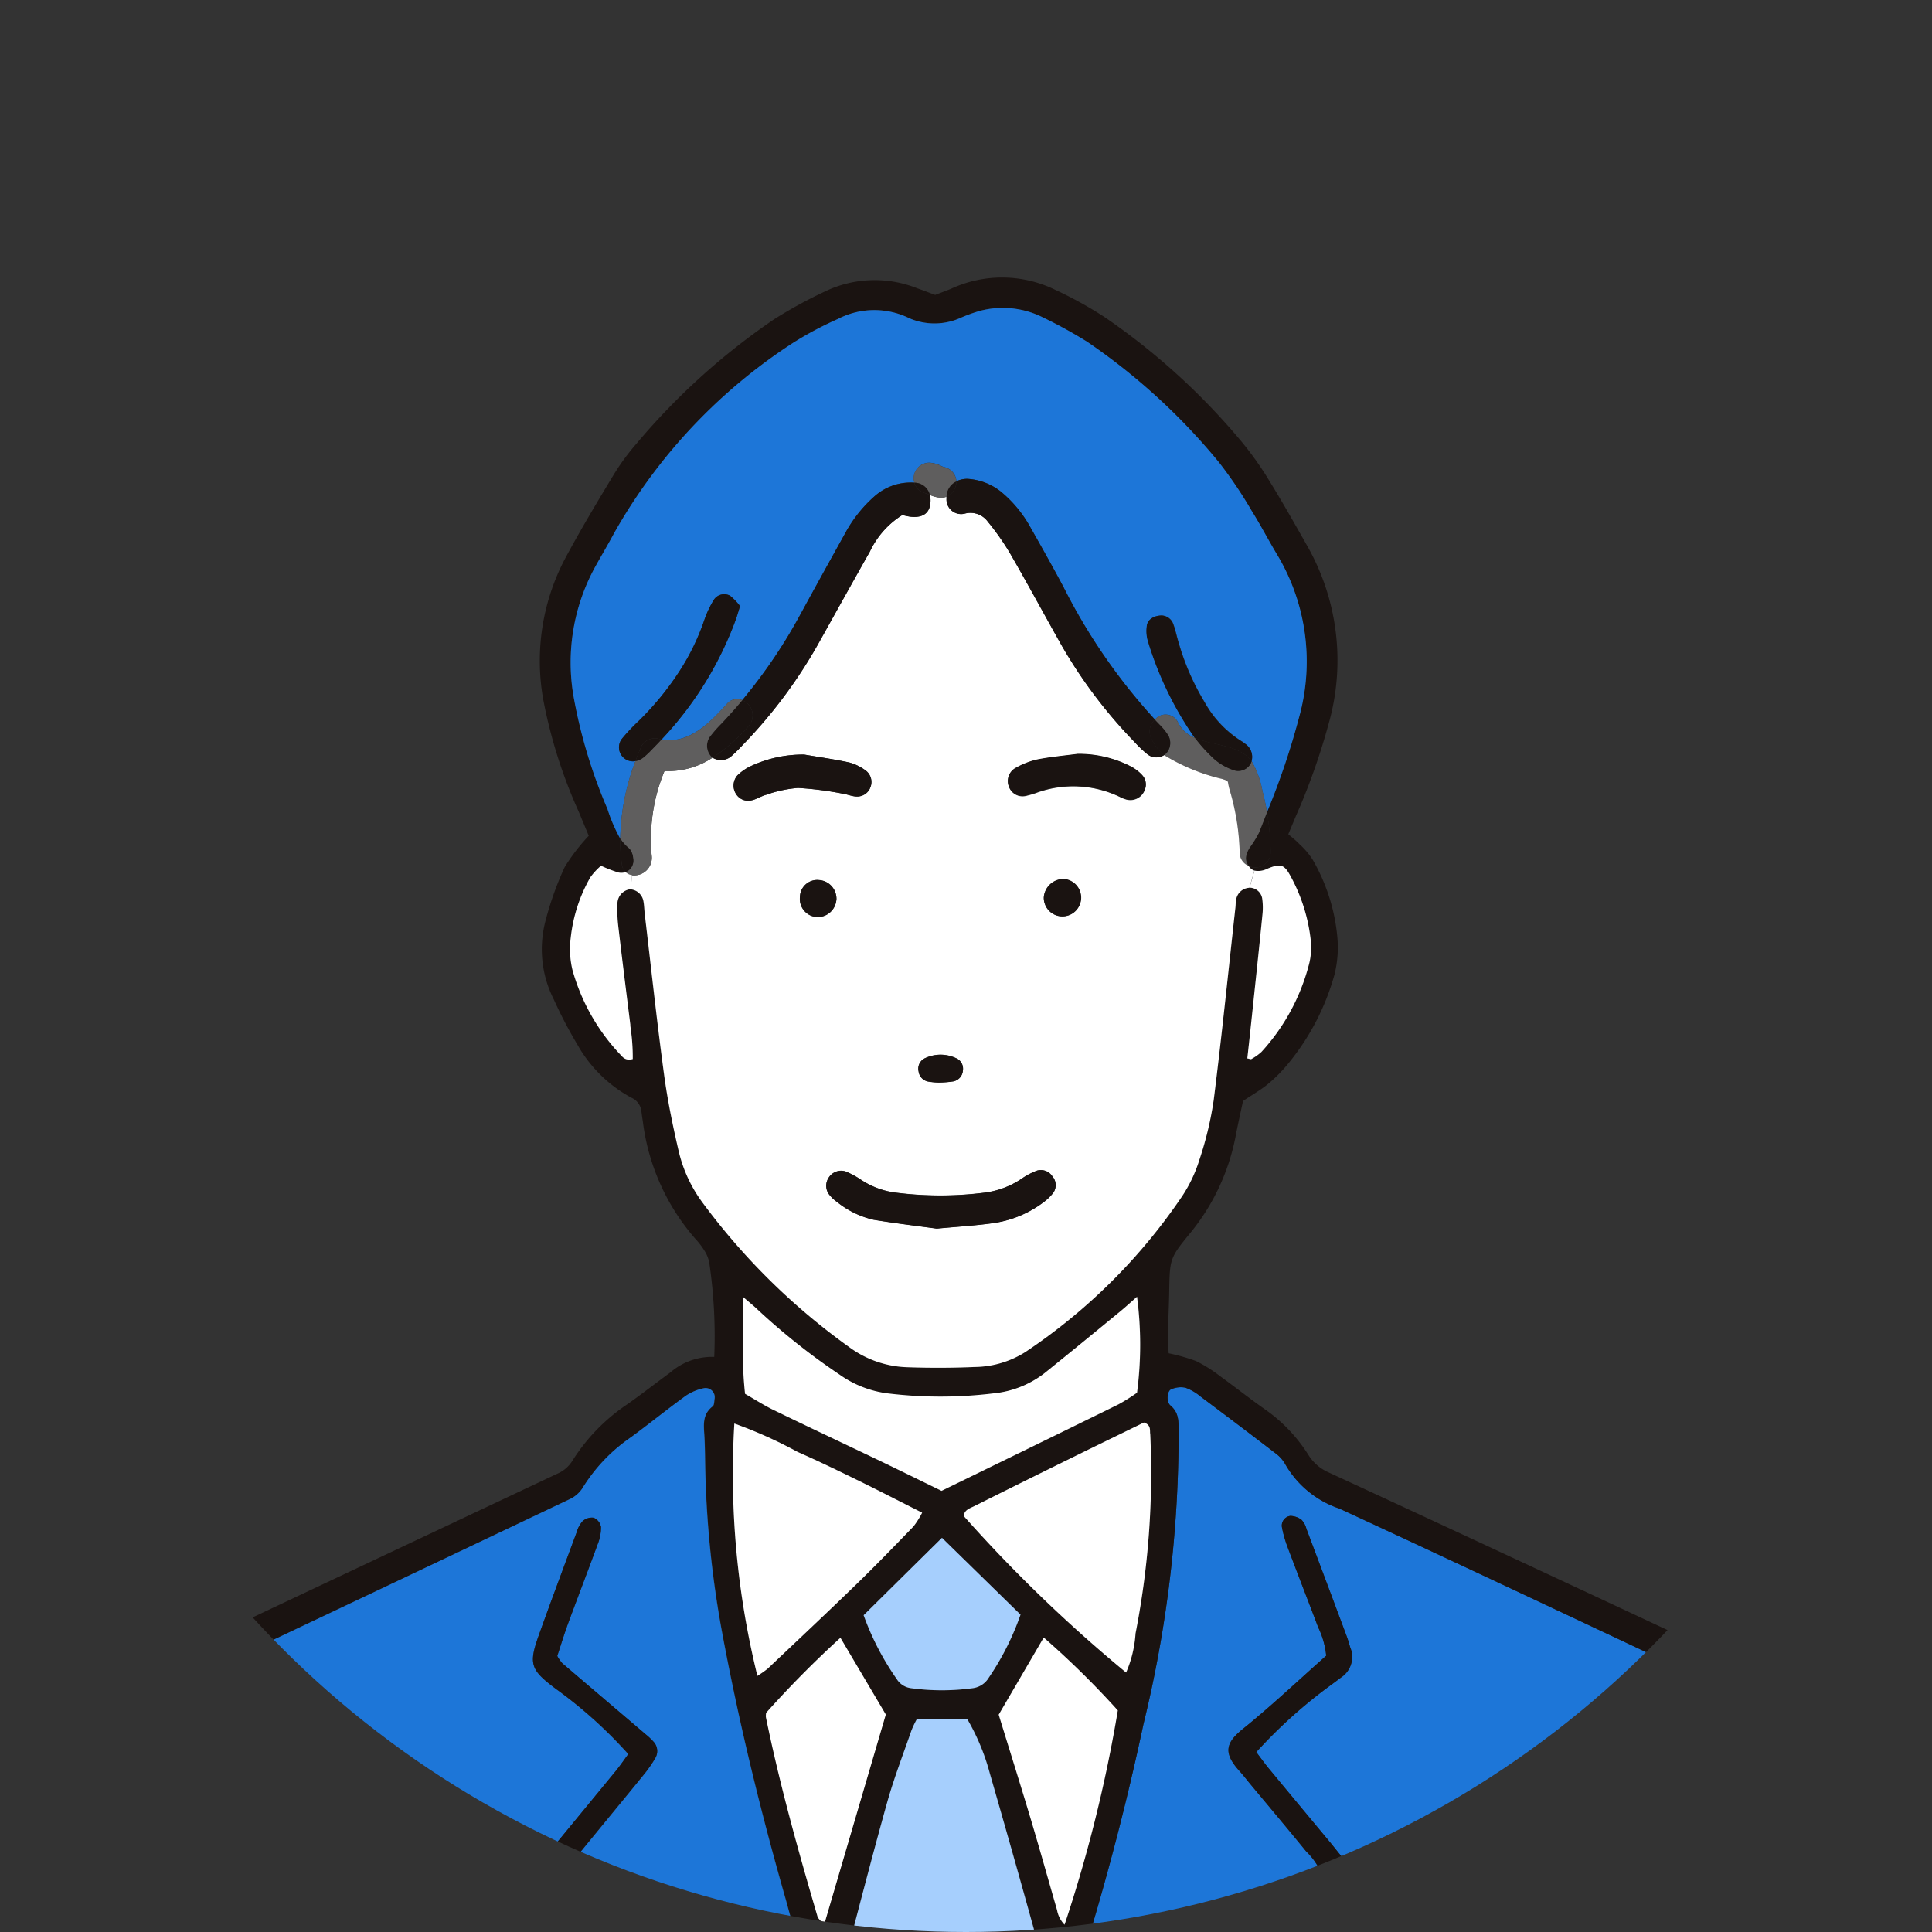 <svg xmlns="http://www.w3.org/2000/svg" width="94" height="94"><rect width="100%" height="100%" fill="#333333" stroke="none"/><defs><clipPath id="a"><circle data-name="楕円形 21" cx="47" cy="47" r="47" transform="translate(275 7122)" fill="#a6cffd" stroke="#1d76d8" stroke-width="3"/></clipPath><clipPath id="b"><path data-name="長方形 773" fill="none" d="M0 0h88.219v97.192H0z"/></clipPath></defs><g data-name="マスクグループ 2" transform="translate(-275 -7122)" clip-path="url(#a)"><g data-name="グループ 608"><g data-name="グループ 607" clip-path="url(#b)" transform="translate(276.78 7135.5)"><path data-name="パス 2931" d="M88.218 87.875v5.707a4.092 4.092 0 01-.1.857.486.486 0 01-.117.225v-.478a.753.753 0 00-1.1-.655c-.045-2.308-.06-4.617-.142-6.925a147.348 147.348 0 00-.332-5.824 63.878 63.878 0 00-1.024-7.5 4.152 4.152 0 00-1.4-2.57 4.476 4.476 0 00-.678-1.537.582.582 0 01.47-.134 1.906 1.906 0 01.565.245 4.854 4.854 0 012.045 2.572 13.263 13.263 0 01.457 1.93 89.89 89.89 0 011.059 10.116c.059 1.322.151 2.644.229 3.964h.077" fill="#1a1311"/><path data-name="パス 2932" d="M87.996 94.663v2.166a1.745 1.745 0 00-.017.363l-43.776-.115a1.814 1.814 0 00.185-.162 5.05 5.05 0 00.247-.262.759.759 0 00.051-.059c.157-.179.315-.38.449-.559l.047-.066.076-.106.053-.081.045-.068.047-.083a61.969 61.969 0 003.225-7.259 127.778 127.778 0 005.227-17.99 59.538 59.538 0 001.709-14.15c-.009-.5.057-.965-.4-1.35-.212-.179-.157-.7.028-.782a1.153 1.153 0 01.7-.083 2.44 2.44 0 01.744.434q1.841 1.377 3.664 2.774a1.708 1.708 0 01.48.561 4.8 4.8 0 002.612 2.115c5.894 2.723 11.763 5.5 17.642 8.264l.13.06c.149.07.291.162.446.219a.687.687 0 00.829-.174 3.435 3.435 0 01.876.908.774.774 0 00-.232.276.588.588 0 00.123.684 1.11 1.11 0 00.287.234 3.537 3.537 0 01.5.344 4.153 4.153 0 011.4 2.57 63.832 63.832 0 011.024 7.5c.145 1.939.264 3.883.332 5.824.081 2.308.1 4.617.142 6.925v.023a6.564 6.564 0 00.038.863.539.539 0 00.517.453.631.631 0 00.55-.206m-7.949-17.48a.624.624 0 00-.332-.727 1 1 0 00-.589.017.608.608 0 00-.319.359 9.061 9.061 0 00-.336 1.437c-.21 1.811-.385 3.624-.58 5.435q-.547 5.062-1.1 10.124a.208.208 0 00.034 0 2.988 2.988 0 000 .37.678.678 0 00.578.565.6.6 0 00.608-.351 2.123 2.123 0 00.2-.7c.083-.823.157-1.649.2-2.476.217-3.849.723-7.667 1.179-11.491.1-.859.3-1.707.451-2.561m-16.586-9.065a1.194 1.194 0 00.474-1.422c-.062-.2-.113-.4-.187-.591q-.977-2.62-1.962-5.235a.974.974 0 00-.234-.429.95.95 0 00-.544-.191.478.478 0 00-.414.529 5.747 5.747 0 00.264.95c.495 1.318 1.006 2.629 1.505 3.945a4.1 4.1 0 01.389 1.379c-1.373 1.216-2.665 2.44-4.045 3.554-.818.661-1 1.148-.185 2.045.195.215.37.448.557.67.9 1.082 1.807 2.16 2.7 3.254a3.253 3.253 0 01.8 1.222c-.282.472-.572 1.016-.912 1.528-1.583 2.379-3.148 4.772-4.784 7.116-.9 1.29-1.888 2.519-2.9 3.724-1.144 1.363-2.364 2.665-3.535 4.007a5.639 5.639 0 00-.691 1.018.6.6 0 00.283.744.554.554 0 00.691-.053 4.489 4.489 0 00.5-.546c1.609-1.947 3.261-3.862 4.812-5.858 2.619-3.373 4.885-6.993 7.237-10.555.113-.172.2-.359.306-.538a1.3 1.3 0 00-.127-1.613c-.185-.223-.363-.451-.548-.676q-1.47-1.768-2.938-3.537c-.208-.249-.395-.514-.625-.816a24.1 24.1 0 013.318-3.031c.264-.2.534-.393.8-.595" fill="#1d76d8"/><path data-name="パス 2933" d="M87.996 94.186v.478a.631.631 0 01-.549.206.539.539 0 01-.517-.453 6.537 6.537 0 01-.038-.863v-.023a.753.753 0 011.1.655" fill="#1a1311"/><path data-name="パス 2934" d="M83.996 70.716a3.544 3.544 0 00-.5-.344 1.108 1.108 0 01-.287-.234.588.588 0 01-.123-.684.772.772 0 01.232-.276 4.476 4.476 0 01.678 1.537" fill="#1a1311"/><path data-name="パス 2935" d="M82.322 67.313a.678.678 0 01.162.893.494.494 0 01-.045.064 1.9 1.9 0 00-.865-.334.651.651 0 00-.54.229C75.156 65.4 69.286 62.624 63.392 59.9a4.8 4.8 0 01-2.612-2.115 1.708 1.708 0 00-.48-.561q-1.821-1.4-3.664-2.774a2.439 2.439 0 00-.744-.434 1.153 1.153 0 00-.7.083c-.185.077-.24.6-.028.782.455.385.389.848.4 1.35a59.528 59.528 0 01-1.709 14.15 127.779 127.779 0 01-5.227 17.99 61.97 61.97 0 01-3.226 7.259c-.013.025-.03.053-.047.083s-.028.043-.045.068l-.053.081-.076.106c-.015.023-.03.043-.047.066a9.992 9.992 0 01-.5.618c-.087.1-.17.187-.247.262l-.085.079-.1.083a.259.259 0 01-.125.059.288.288 0 01-.151-.06l-.059-.045a1.28 1.28 0 01-.094-.087l-.079-.083c-.028-.03-.06-.07-.089-.108s-.074-.091-.11-.14l-.093-.128-.127-.185a6.275 6.275 0 01-.279-.463 85.748 85.748 0 01-6.527-16.881c-1.243-4.34-2.31-8.721-3.133-13.163a49.6 49.6 0 01-.791-7.654c-.017-.58-.011-1.16-.045-1.739-.03-.54-.127-1.078.4-1.475.076-.055.076-.225.091-.346a.447.447 0 00-.5-.542 2.458 2.458 0 00-.891.368c-.906.655-1.773 1.363-2.676 2.023a8.209 8.209 0 00-2.37 2.495 1.5 1.5 0 01-.646.534q-9.295 4.423-18.595 8.82a.751.751 0 00-1.09-.425 2.166 2.166 0 00-.585.512l-.009.009a.681.681 0 01.057-.682 1.672 1.672 0 01.457-.406c.361-.2.738-.376 1.112-.553q9.042-4.269 18.086-8.532a1.593 1.593 0 00.733-.635 9.213 9.213 0 012.661-2.736c.71-.5 1.4-1.039 2.1-1.552a3.1 3.1 0 012.136-.757 24.424 24.424 0 00-.245-4.6 1.663 1.663 0 00-.227-.561 3.806 3.806 0 00-.453-.591 10.683 10.683 0 01-2.549-5.7c-.028-.162-.049-.327-.07-.491a.814.814 0 00-.485-.667 6.62 6.62 0 01-2.629-2.584 21.882 21.882 0 01-1.15-2.2 5.41 5.41 0 01-.389-3.871 15.475 15.475 0 01.92-2.565 9.387 9.387 0 011.171-1.524l-.491-1.18a24.218 24.218 0 01-1.72-5.433 10.669 10.669 0 011.059-6.873c.742-1.386 1.552-2.736 2.366-4.083a11.105 11.105 0 011.1-1.5 32.922 32.922 0 016.708-6.064A22.739 22.739 0 0138.393.664a5.582 5.582 0 014.468-.132c.274.093.542.2.859.317.242-.094.512-.193.774-.3a5.9 5.9 0 015.05.043 19.69 19.69 0 012.389 1.316 32.731 32.731 0 016.695 6.081 15.856 15.856 0 011.362 1.924c.631 1.02 1.22 2.068 1.813 3.112a11.276 11.276 0 011.073 8.647 31.992 31.992 0 01-1.617 4.561l-.357.855c.178.157.37.3.534.476a3.807 3.807 0 01.642.748 9.2 9.2 0 011.207 3.754 5.48 5.48 0 01-.134 1.843 11.762 11.762 0 01-2.283 4.374 7.266 7.266 0 01-.963.965c-.349.287-.75.512-1.207.82-.1.476-.227 1.037-.338 1.6a10.6 10.6 0 01-2.21 4.8c-1.031 1.256-1.014 1.278-1.044 2.91-.017.988-.089 1.977-.025 2.965a9.337 9.337 0 011.331.378 6.846 6.846 0 011.156.725c.738.533 1.452 1.1 2.2 1.626a7.7 7.7 0 012.119 2.228 2.2 2.2 0 001.01.854q9.3 4.3 18.579 8.651a4.262 4.262 0 01.846.508M61.891 33.48a3.159 3.159 0 00.106-1.1 8.406 8.406 0 00-1.025-3.3c-.285-.529-.482-.563-1.1-.308a.98.98 0 01-.582.1.382.382 0 01-.043-.013.559.559 0 01-.261-.2.383.383 0 01-.025-.034.741.741 0 001.08-.661 12.2 12.2 0 00-.181-1.945 36.013 36.013 0 001.566-4.632 10.1 10.1 0 00-1.075-7.9c-.427-.71-.808-1.448-1.248-2.149a20.726 20.726 0 00-1.6-2.364 30.5 30.5 0 00-6.4-5.847 23 23 0 00-2.28-1.251 4.356 4.356 0 00-2.916-.255 7.518 7.518 0 00-.931.334 3.1 3.1 0 01-2.506.032 3.853 3.853 0 00-3.484.032 17.162 17.162 0 00-2.187 1.165 26.615 26.615 0 00-8.686 9.23c-.291.548-.608 1.082-.912 1.624a9.667 9.667 0 00-1.071 6.368 25.039 25.039 0 001.647 5.456 7.681 7.681 0 00.621 1.441 8.292 8.292 0 00.076 1.241.649.649 0 00.181.389.627.627 0 01-.383.011 7.361 7.361 0 01-.814-.319 3.18 3.18 0 00-.517.561 7.536 7.536 0 00-.954 2.931 4.317 4.317 0 00.089 1.6 9.821 9.821 0 002.3 4.07c.134.136.253.342.627.242a10.033 10.033 0 00-.123-1.643c-.2-1.6-.4-3.2-.589-4.808a7.1 7.1 0 01-.042-1.116.712.712 0 01.6-.687.463.463 0 01.051 0 .7.7 0 01.623.6c.036.2.038.412.062.618.308 2.591.585 5.184.935 7.769.17 1.269.431 2.529.721 3.777A6.8 6.8 0 0032.391 45a32.023 32.023 0 007.137 7.038 5.015 5.015 0 002.887.988c1.076.03 2.155.04 3.229-.013a4.707 4.707 0 002.469-.734 27.857 27.857 0 007.62-7.573 6.859 6.859 0 00.846-1.786 16.712 16.712 0 00.693-2.893c.393-3.122.71-6.253 1.058-9.38.013-.123.009-.249.034-.37a.679.679 0 01.649-.577.363.363 0 01.045 0 .624.624 0 01.576.555 3.235 3.235 0 01.009.74c-.144 1.443-.3 2.884-.449 4.325-.094.9-.193 1.794-.289 2.684.115.021.17.049.195.032a2.554 2.554 0 00.491-.347 10.015 10.015 0 002.3-4.206m-8.423 32.5a40.665 40.665 0 00.714-9.737c-.008-.189.036-.421-.3-.531-1.025.5-2.1 1.02-3.167 1.545q-2.555 1.258-5.1 2.529c-.206.1-.47.178-.5.474a70.886 70.886 0 007.9 7.616 5.693 5.693 0 00.459-1.9m.076-11.714a17.9 17.9 0 000-4.672c-.3.261-.559.5-.835.729-1.214 1-2.429 1.994-3.654 2.98a4.811 4.811 0 01-2.506 1 21.262 21.262 0 01-5.08.008 5.153 5.153 0 01-2.406-.922 32.147 32.147 0 01-3.985-3.161c-.174-.17-.366-.319-.712-.619 0 .971-.015 1.707 0 2.442a17.36 17.36 0 00.1 2.274c.472.268.922.561 1.4.793 1.675.814 3.361 1.6 5.04 2.408 1.042.5 2.079 1.012 3.118 1.518 2.889-1.409 5.752-2.8 8.611-4.208a9.39 9.39 0 00.9-.565m-3.528 25.876a68.786 68.786 0 002.591-10.424 42.446 42.446 0 00-3.605-3.547c-.763 1.307-1.484 2.546-2.191 3.754.529 1.72 1.061 3.411 1.569 5.108.436 1.462.848 2.933 1.271 4.4a1.376 1.376 0 00.364.71M48.966 83.7a1.954 1.954 0 00.059-1.1c-.149-.686-.259-1.384-.446-2.06q-1.076-3.884-2.194-7.758a10.73 10.73 0 00-1.1-2.653h-2.456a4.8 4.8 0 00-.261.546c-.406 1.171-.854 2.33-1.188 3.522-.725 2.587-1.39 5.191-2.077 7.788a3.565 3.565 0 00.136 2.3c.859 2.149 1.643 4.33 2.532 6.468.521 1.258 1.182 2.457 1.792 3.679.085.17.162.393.506.374.166-.274.372-.574.538-.9A76.487 76.487 0 0048.966 83.7M46.33 68.124a13.121 13.121 0 001.541-3.059l-3.822-3.739c-1.284 1.267-2.536 2.506-3.811 3.766a13.168 13.168 0 001.615 3.108.955.955 0 00.71.44 11.055 11.055 0 002.965 0 1.067 1.067 0 00.8-.516m-3.666-7.356a4.115 4.115 0 00.423-.672c-1.058-.534-2.045-1.044-3.042-1.532s-2-.978-3.023-1.426a21.635 21.635 0 00-3.074-1.379 41.1 41.1 0 001.122 12.277 5.3 5.3 0 00.5-.351c1.439-1.362 2.886-2.717 4.308-4.1.948-.92 1.868-1.87 2.785-2.819m-1.348 9.153l-2.209-3.737a49.65 49.65 0 00-3.616 3.654 1.352 1.352 0 00-.009.2c.669 3.276 1.569 6.493 2.51 9.7.038.128.181.229.325.4l3-10.222" fill="#1a1311"/><path data-name="パス 2936" d="M82.44 68.27a.687.687 0 01-.829.174c-.155-.057-.3-.149-.445-.219a2.51 2.51 0 00-.13-.06.65.65 0 01.54-.229 1.9 1.9 0 01.865.334" fill="#1a1311"/><path data-name="パス 2937" d="M79.714 76.457a.624.624 0 01.332.727c-.149.854-.349 1.7-.451 2.561-.455 3.824-.961 7.643-1.178 11.491a64.008 64.008 0 01-.2 2.476 2.123 2.123 0 01-.2.7.6.6 0 01-.608.351.679.679 0 01-.578-.565 3.024 3.024 0 010-.37.207.207 0 01-.034 0l1.1-10.124c.194-1.811.37-3.624.58-5.435a9.064 9.064 0 01.336-1.437.607.607 0 01.319-.359 1 1 0 01.589-.017" fill="#1a1311"/><path data-name="パス 2938" d="M63.935 66.699a1.194 1.194 0 01-.474 1.422c-.262.2-.533.395-.8.595a24.1 24.1 0 00-3.318 3.031c.23.3.417.567.625.816q1.465 1.773 2.938 3.537c.185.225.363.453.548.676a1.3 1.3 0 01.127 1.613c-.1.179-.193.366-.306.538-2.351 3.562-4.617 7.182-7.237 10.555-1.55 2-3.2 3.911-4.812 5.858a4.475 4.475 0 01-.5.546.554.554 0 01-.691.053.6.6 0 01-.283-.744 5.65 5.65 0 01.691-1.018c1.171-1.343 2.391-2.644 3.535-4.007 1.01-1.2 2-2.434 2.9-3.724 1.635-2.344 3.2-4.736 4.783-7.116.34-.512.631-1.056.912-1.528a3.253 3.253 0 00-.8-1.222c-.889-1.093-1.8-2.172-2.7-3.254-.187-.223-.363-.455-.557-.67-.81-.9-.633-1.384.185-2.045 1.38-1.114 2.672-2.338 4.045-3.554a4.1 4.1 0 00-.389-1.379c-.5-1.316-1.01-2.627-1.505-3.945a5.769 5.769 0 01-.264-.95.478.478 0 01.414-.529.949.949 0 01.544.191.973.973 0 01.234.429q.986 2.615 1.962 5.235c.074.193.125.395.187.591" fill="#1a1311"/><path data-name="パス 2939" d="M61.999 32.375a3.161 3.161 0 01-.106 1.1 10.015 10.015 0 01-2.3 4.206 2.552 2.552 0 01-.491.347c-.025.017-.079-.011-.195-.032.1-.889.195-1.786.289-2.684.153-1.441.306-2.882.449-4.325a3.237 3.237 0 00-.009-.74.624.624 0 00-.576-.555.363.363 0 00-.045 0l.242-.838a.369.369 0 00.043.013.98.98 0 00.582-.1c.614-.255.81-.221 1.1.308a8.406 8.406 0 011.025 3.3" fill="#fff"/><path data-name="パス 2940" d="M60.356 13.482a10.1 10.1 0 011.075 7.9 36.013 36.013 0 01-1.566 4.632q-.088-.516-.223-1.025a4.438 4.438 0 00-.527-1.456.769.769 0 00-.3-.84 1.394 1.394 0 00-.2-.142 5.227 5.227 0 01-1.773-1.875 11.944 11.944 0 01-1.284-2.952c-.085-.276-.138-.565-.24-.835a.624.624 0 00-.578-.446c-.4.011-.684.215-.714.51a1.748 1.748 0 00.051.729 16.606 16.606 0 002.255 4.676.3.3 0 00.03.038 1.469 1.469 0 01-.82-.735.67.67 0 00-1.129-.149 28.47 28.47 0 01-4.451-6.453c-.523-.988-1.075-1.962-1.626-2.935a5.963 5.963 0 00-1.426-1.709 2.888 2.888 0 00-1.628-.616 1.226 1.226 0 00-.529.119.75.75 0 00-.595-.693h.011a.569.569 0 01-.081-.021l-.085-.04a1.373 1.373 0 00-.57-.153.759.759 0 00-.755.755.733.733 0 00.032.215 2.642 2.642 0 00-1.926.653 6.546 6.546 0 00-1.456 1.841q-1.088 1.955-2.16 3.915a25.335 25.335 0 01-2.829 4.174.642.642 0 00-.755.187c-.827.912-1.847 1.972-3.171 1.72a17 17 0 003.615-5.847c.068-.191.123-.385.2-.636a2.763 2.763 0 00-.487-.506.6.6 0 00-.776.185 4.907 4.907 0 00-.474 1 11.171 11.171 0 01-1.182 2.447 14.062 14.062 0 01-2.041 2.491 9.088 9.088 0 00-.763.81.68.68 0 00.631 1.118 11.1 11.1 0 00-.738 3.771 7.681 7.681 0 01-.621-1.441 25.039 25.039 0 01-1.647-5.456 9.667 9.667 0 011.071-6.368c.3-.542.621-1.076.912-1.624A26.616 26.616 0 0136.8 3.186a17.161 17.161 0 012.187-1.165 3.853 3.853 0 013.484-.032 3.1 3.1 0 002.506-.032 7.525 7.525 0 01.931-.334 4.357 4.357 0 012.916.255 23.021 23.021 0 012.285 1.246 30.5 30.5 0 016.4 5.847 20.727 20.727 0 011.6 2.364c.44.7.821 1.439 1.248 2.149" fill="#1d76d8"/><path data-name="パス 2941" d="M60.046 27.963a.741.741 0 01-1.08.661c-.183-.253-.168-.514.055-.88a5.27 5.27 0 00.455-.733q.2-.5.389-.993a12.177 12.177 0 01.181 1.945" fill="#1a1311"/><path data-name="パス 2942" d="M59.865 26.018q-.193.5-.389.993a5.23 5.23 0 01-.455.733c-.223.366-.238.627-.055.88a.7.7 0 01-.431-.661 11.665 11.665 0 00-.489-3.039c-.142-.5.013-.393-.361-.529a9.462 9.462 0 01-2.825-1.16.641.641 0 00.1-.079.754.754 0 00.077-.918 3 3 0 00-.395-.48c-.079-.081-.159-.162-.232-.244a.669.669 0 011.129.149 1.47 1.47 0 00.82.735 7.814 7.814 0 00.971 1.061 2.794 2.794 0 00.85.489.694.694 0 00.874-.266.724.724 0 00.064-.147 4.438 4.438 0 01.527 1.456q.136.51.223 1.025" fill="#5f5e5e"/><path data-name="パス 2943" d="M59.251 28.857l-.242.838a.679.679 0 00-.646.582c-.025.121-.021.247-.034.37-.347 3.127-.665 6.258-1.058 9.38a16.714 16.714 0 01-.693 2.893 6.86 6.86 0 01-.846 1.786 27.857 27.857 0 01-7.62 7.573 4.707 4.707 0 01-2.468.731 41.888 41.888 0 01-3.229.013 5.015 5.015 0 01-2.887-.988 32.023 32.023 0 01-7.137-7.038 6.8 6.8 0 01-1.143-2.463c-.291-1.248-.551-2.508-.721-3.777-.349-2.585-.627-5.178-.935-7.769-.025-.206-.026-.415-.062-.618a.7.7 0 00-.623-.6l.062-.686a.854.854 0 00.959-.942 8.667 8.667 0 01.623-4.13 3.889 3.889 0 002.338-.648.775.775 0 00.935-.089 7.3 7.3 0 00.529-.525 23.76 23.76 0 003.641-4.859c.85-1.516 1.69-3.039 2.548-4.551a4.223 4.223 0 011.575-1.783c.125.023.283.068.444.083.585.051.9-.195.931-.714a1.108 1.108 0 00-.032-.351 1.355 1.355 0 00.534.136.62.62 0 00.278-.047.755.755 0 000 .093.712.712 0 00.916.725 1.047 1.047 0 011.093.4A12.421 12.421 0 0147.35 13.4c.85 1.469 1.656 2.965 2.489 4.444a23.632 23.632 0 003.579 4.755 5.682 5.682 0 00.629.6.7.7 0 00.814.04 9.461 9.461 0 002.825 1.16c.374.136.219.032.361.529a11.673 11.673 0 01.489 3.039.7.7 0 00.431.661.382.382 0 00.025.034.559.559 0 00.261.2m-5.369-3.86a.667.667 0 00-.108-.8 2.069 2.069 0 00-.595-.431 5.524 5.524 0 00-2.527-.578c-.655.087-1.316.145-1.962.272a3.837 3.837 0 00-1.035.4.73.73 0 00-.33.954.7.7 0 00.818.406 4.81 4.81 0 00.474-.136 5.226 5.226 0 014.1.195 1.414 1.414 0 00.346.13.741.741 0 00.823-.406m-3.078 5.191a.923.923 0 00-.818-.923.968.968 0 00-.984.9.9.9 0 101.8.025M49.45 44.557a.653.653 0 00-.013-.806.67.67 0 00-.755-.3 3.3 3.3 0 00-.761.4 4.163 4.163 0 01-1.847.68 16.986 16.986 0 01-4.211 0 3.94 3.94 0 01-1.736-.625 4.235 4.235 0 00-.761-.412.717.717 0 00-.848.338.7.7 0 00.07.812 1.805 1.805 0 00.363.336 4.4 4.4 0 001.771.861c1.1.181 2.206.312 3.076.432 1.067-.1 1.894-.147 2.712-.263a5.3 5.3 0 002.5-1.033 2.425 2.425 0 00.442-.427m-4.385-5.956a.554.554 0 00-.319-.608 1.769 1.769 0 00-1.543.008.56.56 0 00-.289.625.577.577 0 00.472.5 3.462 3.462 0 00.5.047 4.912 4.912 0 00.723-.057.579.579 0 00.459-.514m-4.519-13.748a.689.689 0 00-.236-.876 2.363 2.363 0 00-.774-.372c-.723-.157-1.46-.261-2.191-.385a6 6 0 00-2.651.587 2.382 2.382 0 00-.6.427.751.751 0 00-.057.916.692.692 0 00.761.293c.236-.053.451-.2.687-.264a6.106 6.106 0 011.558-.336 16.513 16.513 0 012.2.283c.2.03.4.115.6.132a.684.684 0 00.706-.4m-1.635 5.437a.929.929 0 00-.9-.969.842.842 0 00-.878.829.881.881 0 00.872.974.937.937 0 00.9-.835" fill="#fff"/><path data-name="パス 2944" d="M58.811 22.697a.769.769 0 01.3.84 1.574 1.574 0 00-.06-.077c-.606-.725-1.83-.687-2.7-1.059a.31.31 0 01-.03-.038 16.616 16.616 0 01-2.255-4.676 1.748 1.748 0 01-.051-.729c.03-.295.313-.5.714-.51a.624.624 0 01.578.446c.1.27.155.559.24.835a11.959 11.959 0 001.284 2.952 5.227 5.227 0 001.773 1.875 1.384 1.384 0 01.2.142" fill="#1a1311"/><path data-name="パス 2945" d="M59.055 23.459c.021.025.042.051.061.077a.733.733 0 01-.064.147.694.694 0 01-.874.266 2.792 2.792 0 01-.85-.489 7.829 7.829 0 01-.971-1.061c.869.372 2.093.334 2.7 1.059" fill="#1a1311"/><path data-name="パス 2946" d="M55.034 22.239a.754.754 0 01-.077.918.633.633 0 01-.1.079 2.288 2.288 0 01-.629-.808.782.782 0 01.176-.912c.074.081.153.162.232.244a3 3 0 01.395.48" fill="#1a1311"/><path data-name="パス 2947" d="M54.86 23.237a.7.7 0 01-.814-.04 5.683 5.683 0 01-.629-.6 23.632 23.632 0 01-3.578-4.755c-.833-1.479-1.639-2.974-2.489-4.444a12.4 12.4 0 00-1.069-1.518 1.047 1.047 0 00-1.093-.4.712.712 0 01-.916-.725.851.851 0 010-.093.79.79 0 00.478-.708.24.24 0 000-.038 1.227 1.227 0 01.529-.119 2.889 2.889 0 011.628.616 5.969 5.969 0 011.426 1.709c.551.973 1.1 1.947 1.626 2.935a28.471 28.471 0 004.451 6.453.782.782 0 00-.176.912 2.285 2.285 0 00.629.808" fill="#1a1311"/><path data-name="パス 2948" d="M54.182 56.239a40.665 40.665 0 01-.714 9.737 5.693 5.693 0 01-.459 1.9 70.885 70.885 0 01-7.9-7.616c.03-.3.295-.372.5-.474q2.547-1.275 5.1-2.529c1.069-.525 2.142-1.044 3.167-1.545.334.11.291.342.3.531" fill="#fff"/><path data-name="パス 2949" d="M53.774 24.192a.668.668 0 01.108.8.741.741 0 01-.824.406 1.414 1.414 0 01-.345-.13 5.226 5.226 0 00-4.1-.195 4.8 4.8 0 01-.474.136.7.7 0 01-.818-.406.73.73 0 01.331-.954 3.836 3.836 0 011.035-.4c.646-.127 1.307-.185 1.962-.272a5.525 5.525 0 012.527.578 2.068 2.068 0 01.595.431" fill="#1a1311"/><path data-name="パス 2950" d="M53.54 49.59a17.9 17.9 0 010 4.672 9.382 9.382 0 01-.9.565c-2.859 1.405-5.722 2.8-8.611 4.208-1.039-.506-2.075-1.018-3.118-1.518-1.679-.8-3.365-1.594-5.04-2.408-.48-.232-.929-.525-1.4-.793a17.361 17.361 0 01-.1-2.274c-.019-.735 0-1.471 0-2.442.346.3.538.449.712.619a32.148 32.148 0 003.985 3.161 5.153 5.153 0 002.406.922 21.263 21.263 0 005.08-.008 4.811 4.811 0 002.506-1c1.226-.986 2.44-1.983 3.654-2.98.276-.227.538-.468.835-.729" fill="#fff"/><path data-name="パス 2951" d="M52.606 69.721a68.785 68.785 0 01-2.591 10.424 1.376 1.376 0 01-.364-.71c-.423-1.465-.835-2.937-1.271-4.4-.508-1.7-1.041-3.388-1.569-5.108l2.191-3.754a42.448 42.448 0 013.605 3.547" fill="#fff"/><path data-name="パス 2952" d="M49.987 29.264a.911.911 0 11-.984.9.968.968 0 01.984-.9" fill="#1a1311"/><path data-name="パス 2953" d="M49.437 43.751a.653.653 0 01.013.806 2.425 2.425 0 01-.442.427 5.3 5.3 0 01-2.5 1.033c-.818.115-1.645.162-2.712.263-.871-.121-1.977-.251-3.076-.432a4.4 4.4 0 01-1.771-.861 1.8 1.8 0 01-.363-.336.7.7 0 01-.07-.812.717.717 0 01.848-.338 4.236 4.236 0 01.761.412 3.94 3.94 0 001.735.625 16.988 16.988 0 004.211 0 4.163 4.163 0 001.847-.68 3.3 3.3 0 01.761-.4.67.67 0 01.755.3" fill="#1a1311"/><path data-name="パス 2954" d="M49.025 82.602a1.954 1.954 0 01-.059 1.1 76.486 76.486 0 01-4.158 10.217c-.166.323-.372.623-.538.9-.344.019-.421-.2-.506-.374-.61-1.222-1.271-2.421-1.792-3.679-.889-2.138-1.673-4.319-2.532-6.468a3.565 3.565 0 01-.136-2.3c.687-2.6 1.352-5.2 2.077-7.788.334-1.192.782-2.351 1.188-3.522a4.8 4.8 0 01.261-.546h2.451a10.73 10.73 0 011.1 2.653q1.119 3.872 2.194 7.758c.187.676.3 1.375.446 2.06" fill="#a6cffd"/><path data-name="パス 2955" d="M47.871 65.064a13.121 13.121 0 01-1.541 3.059 1.067 1.067 0 01-.8.516 11.055 11.055 0 01-2.965 0 .954.954 0 01-.71-.44 13.168 13.168 0 01-1.615-3.112c1.275-1.26 2.527-2.5 3.811-3.766l3.822 3.739" fill="#a6cffd"/><path data-name="パス 2956" d="M45.312 95.781l.045-.068-.045.068" fill="#bdbebf"/><path data-name="パス 2957" d="M45.26 95.863c.019-.028.038-.055.053-.081-.015.025-.034.053-.053.081" fill="#bdbebf"/><path data-name="パス 2958" d="M45.137 96.035c.017-.023.032-.043.047-.066l-.047.066" fill="#bdbebf"/><path data-name="パス 2959" d="M44.746 37.993a.554.554 0 01.319.608.579.579 0 01-.459.514 4.912 4.912 0 01-.723.057 3.462 3.462 0 01-.5-.047.577.577 0 01-.472-.5A.56.56 0 0143.2 38a1.769 1.769 0 011.543-.008" fill="#1a1311"/><path data-name="パス 2960" d="M44.748 9.923a.24.24 0 010 .038.79.79 0 01-.478.708.828.828 0 01.476-.746" fill="#1a1311"/><path data-name="パス 2961" d="M44.636 96.653l.051-.059a.754.754 0 01-.051.059" fill="#1a1311"/><path data-name="パス 2962" d="M44.153 9.229a.75.75 0 01.595.693.828.828 0 00-.476.746.62.62 0 01-.278.047 1.355 1.355 0 01-.534-.136.775.775 0 00-.733-.593h-.023a.733.733 0 01-.032-.215.759.759 0 01.755-.755 1.373 1.373 0 01.57.153l.085.04a.567.567 0 00.081.021z" fill="#5f5e5e"/><path data-name="パス 2963" d="M44.301 96.994l.085-.079q-.045.045-.085.079" fill="#1a1311"/><path data-name="パス 2964" d="M43.864 97.027l.059.045a.621.621 0 01-.059-.045" fill="#bdbebf"/><path data-name="パス 2965" d="M43.922 97.075L.403 96.96a9.344 9.344 0 00-.008-1.881.742.742 0 00.38.111.713.713 0 00.686-.6 3.922 3.922 0 00-.009-.614v-.072c-.034-.925-.119-1.853-.094-2.776a130.291 130.291 0 01.78-13.489c.193-1.473.461-2.938.714-4.4a3.713 3.713 0 01.812-1.8 3.86 3.86 0 01.823-.733 4.074 4.074 0 00.4-.287.637.637 0 00.142-.788.692.692 0 00-.54-.353c.381-.3.769-.591 1.135-.9a.477.477 0 00.077.13.6.6 0 00.67.2 6.573 6.573 0 00.789-.359l.147-.07q9.3-4.4 18.592-8.819a1.5 1.5 0 00.646-.534 8.209 8.209 0 012.37-2.495c.9-.659 1.769-1.367 2.676-2.023a2.459 2.459 0 01.891-.368.447.447 0 01.5.542c-.015.121-.015.291-.091.346-.523.4-.427.935-.4 1.475.034.58.028 1.159.045 1.739a49.6 49.6 0 00.791 7.654c.823 4.442 1.89 8.823 3.133 13.163a85.746 85.746 0 006.533 16.88c.059.108.159.28.279.463.04.06.081.123.127.185.03.043.06.087.093.128s.072.1.11.14.059.074.089.108.053.057.079.083a1.277 1.277 0 00.094.087.621.621 0 00.059.045m-5.47-1.539a1.116 1.116 0 00-.128-.587 7.335 7.335 0 00-.708-.861 78.138 78.138 0 01-8.16-10.317c-.693-1.082-1.445-2.125-2.157-3.191a67.392 67.392 0 01-1.341-2.091 6.585 6.585 0 01-.353-.793c.334-.427.633-.821.946-1.2 1-1.22 2-2.432 2.991-3.652a6.015 6.015 0 00.565-.814.663.663 0 00-.106-.8 3.238 3.238 0 00-.361-.34c-1.354-1.156-2.712-2.306-4.062-3.463a1.876 1.876 0 01-.246-.355c.172-.519.338-1.071.536-1.609.472-1.282.965-2.557 1.433-3.839a2.122 2.122 0 00.157-.837.608.608 0 00-.355-.44.674.674 0 00-.54.17 1.32 1.32 0 00-.287.538c-.619 1.669-1.244 3.335-1.843 5.012-.5 1.409-.4 1.683.825 2.6a22.115 22.115 0 013.528 3.178c-.208.285-.391.557-.6.81-1 1.218-2 2.432-3 3.648-.185.225-.359.457-.538.686a1.2 1.2 0 00-.108 1.394c.236.436.489.867.767 1.279 1.741 2.572 3.479 5.146 5.246 7.7.635.92 1.318 1.809 2.034 2.665 1.541 1.843 3.118 3.658 4.682 5.48a2.8 2.8 0 00.442.431.5.5 0 00.733-.391m-27.424-.465a.7.7 0 00.546-.727c-.093-.612-.206-1.222-.276-1.836q-.649-5.725-1.282-11.454c-.119-1.067-.23-2.136-.389-3.2a3.477 3.477 0 00-.378-1.031.6.6 0 00-.77-.181.615.615 0 00-.361.6 1.359 1.359 0 00.028.245c.157.85.347 1.694.466 2.549.236 1.719.461 3.439.642 5.165.23 2.217.419 4.44.618 6.663.064.7.093 1.4.159 2.1a2.494 2.494 0 00.17.714.721.721 0 00.827.389" fill="#1d76d8"/><path data-name="パス 2966" d="M43.69 96.857l.079.083a3.174 3.174 0 01-.079-.083" fill="#bdbebf"/><path data-name="パス 2968" d="M43.46 10.58a1.108 1.108 0 01.032.351c-.032.519-.346.765-.931.714-.161-.015-.319-.06-.444-.083a4.223 4.223 0 00-1.575 1.777c-.857 1.513-1.7 3.035-2.548 4.551a23.761 23.761 0 01-3.641 4.859 7.3 7.3 0 01-.529.525.775.775 0 01-.935.089 8.585 8.585 0 001.756-1.537.788.788 0 00-.313-1.256 25.335 25.335 0 002.829-4.174q1.071-1.963 2.16-3.915a6.547 6.547 0 011.456-1.841 2.643 2.643 0 011.926-.653.76.76 0 00.565.516h-.011a.568.568 0 01.081.021l.085.04.036.017" fill="#1a1311"/><path data-name="パス 2969" d="M43.459 10.58l-.036-.017-.085-.04a.566.566 0 00-.081-.021h.011a.76.76 0 01-.565-.516h.023a.775.775 0 01.733.593" fill="#1a1311"/><path data-name="パス 2970" d="M43.4 96.484c-.046-.062-.087-.125-.127-.185.042.06.083.123.127.185" fill="#bdbebf"/><path data-name="パス 2971" d="M43.087 60.096a4.114 4.114 0 01-.423.672c-.918.95-1.837 1.9-2.785 2.82-1.422 1.38-2.869 2.736-4.308 4.1a5.3 5.3 0 01-.5.351 41.1 41.1 0 01-1.122-12.277 21.638 21.638 0 013.074 1.379c1.02.448 2.023.935 3.023 1.426s1.985 1 3.042 1.532" fill="#fff"/><path data-name="パス 2972" d="M40.315 23.971a.705.705 0 01-.47 1.28c-.2-.017-.4-.1-.6-.132a16.5 16.5 0 00-2.2-.283 6.108 6.108 0 00-1.558.336c-.236.062-.451.212-.687.264a.692.692 0 01-.761-.293.751.751 0 01.057-.916 2.378 2.378 0 01.6-.427 6.005 6.005 0 012.652-.587c.731.125 1.467.229 2.19.385a2.361 2.361 0 01.774.372" fill="#1a1311"/><path data-name="パス 2973" d="M39.109 66.182l2.21 3.737-3 10.222c-.144-.174-.287-.274-.325-.4-.94-3.207-1.841-6.423-2.51-9.7a1.353 1.353 0 01.009-.2 49.645 49.645 0 013.616-3.654" fill="#fff"/><path data-name="パス 2974" d="M38.018 29.316a.9.9 0 11-.006 1.8.881.881 0 01-.872-.974.842.842 0 01.878-.829" fill="#1a1311"/><path data-name="パス 2975" d="M38.325 94.954a1.116 1.116 0 01.128.587.5.5 0 01-.733.391 2.792 2.792 0 01-.442-.431c-1.564-1.822-3.141-3.637-4.682-5.48a35.83 35.83 0 01-2.034-2.665c-1.767-2.553-3.5-5.127-5.246-7.7a15.177 15.177 0 01-.767-1.279 1.2 1.2 0 01.108-1.394c.179-.228.353-.461.538-.686 1-1.216 2-2.43 3-3.649.206-.253.389-.525.6-.81a22.116 22.116 0 00-3.536-3.176c-1.222-.918-1.329-1.192-.825-2.6.6-1.677 1.224-3.343 1.843-5.012a1.322 1.322 0 01.287-.538.674.674 0 01.54-.17.608.608 0 01.355.44 2.125 2.125 0 01-.157.837c-.468 1.282-.961 2.557-1.433 3.839-.2.538-.364 1.09-.537 1.609a1.874 1.874 0 00.246.355c1.35 1.158 2.708 2.308 4.062 3.463a3.223 3.223 0 01.361.34.663.663 0 01.106.8 6.017 6.017 0 01-.565.814c-.993 1.22-2 2.432-2.991 3.652-.313.383-.612.778-.946 1.2a6.643 6.643 0 00.353.793c.433.7.882 1.4 1.341 2.091.712 1.067 1.464 2.109 2.157 3.191a78.141 78.141 0 008.16 10.317 7.332 7.332 0 01.708.861" fill="#1a1311"/><path data-name="パス 2976" d="M34.333 20.57a.788.788 0 01.313 1.256 8.585 8.585 0 01-1.756 1.537.683.683 0 01-.079-.068.774.774 0 01.008-1.024 6.25 6.25 0 01.495-.557q.53-.558 1.02-1.144" fill="#1a1311"/><path data-name="パス 2977" d="M33.577 20.757a.642.642 0 01.755-.187q-.49.586-1.02 1.144a6.251 6.251 0 00-.495.557.774.774 0 00-.008 1.024.683.683 0 00.079.068 3.889 3.889 0 01-2.338.648 8.667 8.667 0 00-.623 4.13.854.854 0 01-.959.942.581.581 0 01-.315-.151.6.6 0 00.368-.689.8.8 0 00-.179-.449 2.1 2.1 0 01-.446-.491 11.1 11.1 0 01.738-3.771.865.865 0 00.383-.17 4.536 4.536 0 00.449-.425c.149-.151.3-.3.438-.459 1.324.251 2.344-.808 3.171-1.72" fill="#5f5e5e"/><path data-name="パス 2978" d="M34.223 15.994c-.079.251-.134.446-.2.636a17 17 0 01-3.615 5.847l-.123-.026a.755.755 0 00-.854.347c-.1.24-.2.485-.295.733a.68.68 0 01-.631-1.118 9.089 9.089 0 01.763-.81 14.061 14.061 0 002.036-2.487 11.171 11.171 0 001.182-2.447 4.907 4.907 0 01.474-1 .6.6 0 01.776-.185 2.763 2.763 0 01.487.506" fill="#1a1311"/><path data-name="パス 2979" d="M30.284 22.45c.042.009.081.019.123.026-.142.155-.289.308-.438.459a4.536 4.536 0 01-.449.425.865.865 0 01-.383.17c.091-.247.191-.493.295-.733a.755.755 0 01.854-.347" fill="#1a1311"/><path data-name="パス 2980" d="M29.023 28.242a.6.6 0 01-.368.689.649.649 0 01-.181-.389 8.291 8.291 0 01-.076-1.241 2.094 2.094 0 00.446.491.8.8 0 01.179.449" fill="#1a1311"/><path data-name="パス 2981" d="M28.883 36.384a10.013 10.013 0 01.123 1.643c-.374.1-.493-.106-.627-.242a9.821 9.821 0 01-2.3-4.07 4.317 4.317 0 01-.089-1.6 7.536 7.536 0 01.954-2.931 3.179 3.179 0 01.517-.561 7.371 7.371 0 00.814.319.627.627 0 00.383-.011.583.583 0 00.316.151l-.062.686a.459.459 0 00-.051 0 .712.712 0 00-.6.687 7.08 7.08 0 00.042 1.116c.187 1.6.389 3.207.589 4.808" fill="#fff"/><path data-name="パス 2982" d="M11.575 94.351a.7.7 0 01-.546.727.721.721 0 01-.827-.389 2.5 2.5 0 01-.17-.714c-.066-.7-.094-1.4-.159-2.1-.2-2.223-.387-4.445-.618-6.662a162.875 162.875 0 00-.642-5.165c-.119-.855-.31-1.7-.466-2.549a1.358 1.358 0 01-.028-.245.615.615 0 01.361-.6.6.6 0 01.77.181 3.478 3.478 0 01.378 1.031c.159 1.061.27 2.13.389 3.2q.643 5.728 1.282 11.454c.07.614.183 1.224.276 1.836" fill="#1a1311"/><path data-name="パス 2983" d="M7.311 68.276l-.147.07a6.578 6.578 0 01-.789.359.6.6 0 01-.67-.2.477.477 0 01-.077-.13s.006-.008.009-.009a2.166 2.166 0 01.585-.512.751.751 0 011.09.425" fill="#1a1311"/><path data-name="パス 2984" d="M5.031 69.634a.637.637 0 01-.142.788 4.074 4.074 0 01-.4.287 3.86 3.86 0 00-.823.733.716.716 0 01-.357-1.05 4.517 4.517 0 011.171-1.1.056.056 0 01.013-.009.692.692 0 01.54.353" fill="#1a1311"/><path data-name="パス 2985" d="M4.491 69.277a.057.057 0 00-.013.009 4.517 4.517 0 00-1.171 1.1.716.716 0 00.357 1.05 3.713 3.713 0 00-.812 1.8c-.253 1.464-.521 2.929-.714 4.4a130.29 130.29 0 00-.786 13.489c-.025.923.06 1.851.094 2.776a.735.735 0 00-1.076.661c0 .172.013.344.025.516a.58.58 0 01-.279-.355A4.071 4.071 0 010 93.75c.034-2.024.085-4.051.121-5.614.2-4.053.306-7.65.791-11.219.2-1.471.44-2.942.727-4.4a4.668 4.668 0 011.9-2.816 3.233 3.233 0 01.64-.372.6.6 0 01.31-.049" fill="#1a1311"/><path data-name="パス 2986" d="M1.451 93.975a3.922 3.922 0 01.009.614.713.713 0 01-.686.6.742.742 0 01-.38-.111 12.725 12.725 0 01-.025-.516.735.735 0 011.076-.661v.072" fill="#1a1311"/></g></g></g></svg>
